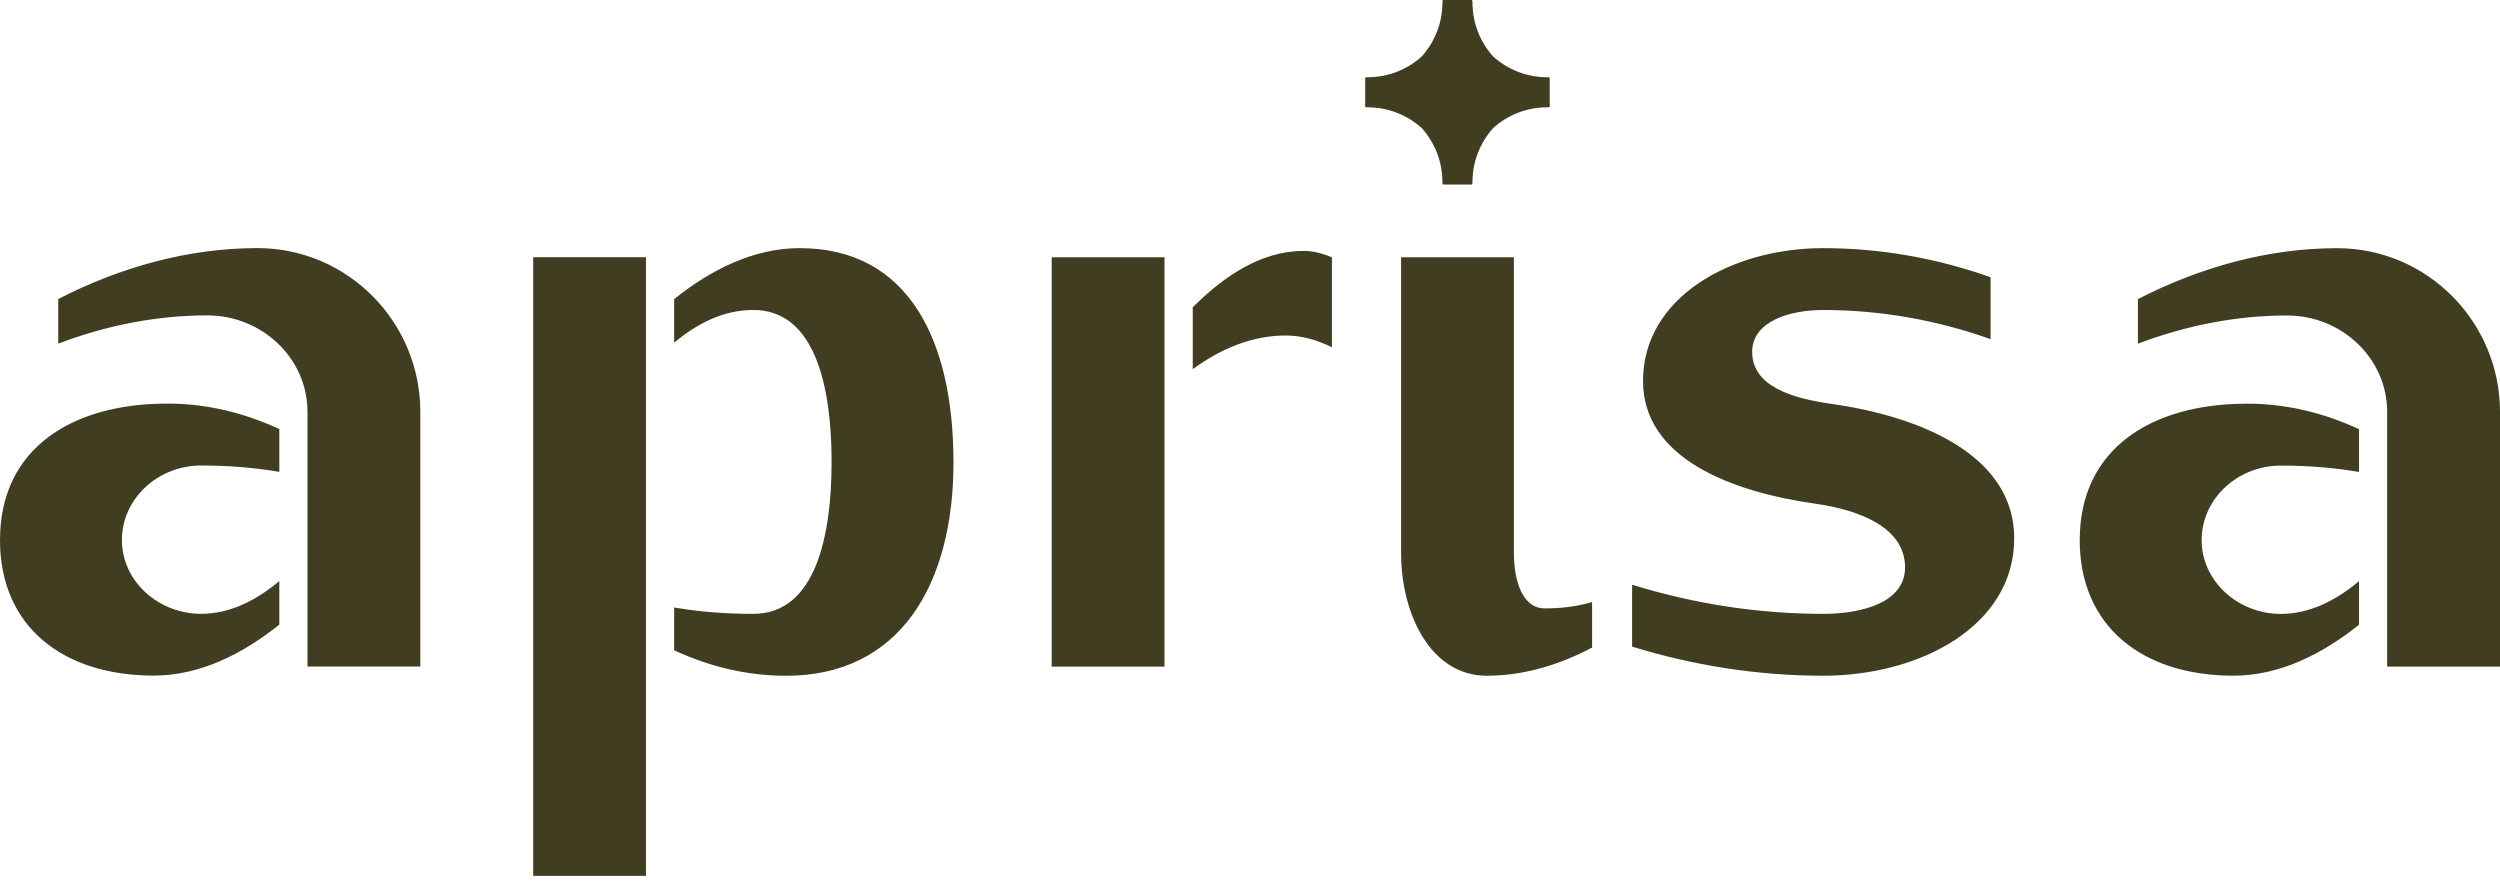<?xml version="1.0" encoding="UTF-8"?> <svg xmlns="http://www.w3.org/2000/svg" width="269" height="95" viewBox="0 0 269 95" fill="none"> <path d="M160.667 6.083C162.266 7.514 164.315 8.311 166.464 8.311C166.563 8.311 166.662 8.326 166.751 8.355V11.504C166.662 11.533 166.563 11.548 166.464 11.548C164.315 11.548 162.266 12.34 160.667 13.775C159.237 15.374 158.44 17.424 158.44 19.572C158.44 19.671 158.425 19.765 158.395 19.859H155.247C155.218 19.77 155.203 19.671 155.203 19.572C155.203 17.424 154.411 15.374 152.975 13.775C151.377 12.345 149.327 11.548 147.179 11.548C147.08 11.548 146.981 11.533 146.892 11.504V8.355C146.981 8.326 147.08 8.311 147.179 8.311C149.327 8.311 151.377 7.514 152.975 6.083C154.406 4.485 155.203 2.435 155.203 0.287C155.203 0.188 155.218 0.089 155.247 0H158.395C158.425 0.089 158.44 0.188 158.44 0.287C158.44 2.435 159.232 4.485 160.667 6.083ZM30.055 67.219V62.522C27.605 64.576 24.769 66.046 21.636 66.046C17.032 66.046 13.117 62.522 13.117 58.116C13.117 53.612 17.032 50.088 21.636 50.088C24.378 50.088 27.214 50.286 30.055 50.771V46.167C26.239 44.405 22.225 43.425 18.012 43.425C7.638 43.425 0 48.321 0 58.106C0 67.407 6.757 72.694 16.542 72.694C21.537 72.694 26.135 70.342 30.051 67.214L30.055 67.219ZM45.227 71.723V44.316C45.227 34.624 37.396 26.695 27.704 26.695C20.265 26.695 12.924 28.749 6.267 32.174V36.971C11.454 35.01 16.839 33.936 22.319 33.936C28.194 33.936 33.085 38.54 33.085 44.311V71.719H45.222L45.227 71.723ZM69.506 94.24V27.675H57.369V94.24H69.506ZM102.591 49.702C102.591 36.683 97.794 26.7 86.048 26.7C81.054 26.7 76.456 29.051 72.54 32.179V36.876C74.985 34.822 77.827 33.352 81.059 33.352C87.815 33.352 89.479 41.871 89.479 49.702C89.479 57.532 87.815 66.051 81.059 66.051C78.218 66.051 75.381 65.853 72.54 65.368V69.971C76.356 71.733 80.371 72.713 84.583 72.713C96.819 72.713 102.596 62.923 102.596 49.711L102.591 49.702ZM125.301 71.728V27.68H113.164V71.728H125.301ZM143.313 37.371V27.68C142.333 27.289 141.353 26.997 140.279 26.997C135.681 26.997 131.666 29.739 128.34 33.065V39.723C131.275 37.569 134.7 36.099 138.324 36.099C140.086 36.099 141.749 36.589 143.318 37.371H143.313ZM171.31 69.674V64.779C169.646 65.269 167.983 65.462 166.221 65.462C163.776 65.462 162.895 62.428 162.895 59.492V27.68H150.758V59.492C150.758 66.15 153.99 72.708 159.96 72.708C163.974 72.708 167.79 71.535 171.315 69.674H171.31ZM216.73 57.928C216.73 49.018 206.746 44.811 196.955 43.44C192.846 42.851 188.535 41.579 188.535 37.861C188.535 34.629 192.45 33.357 196.173 33.357C202.34 33.357 208.409 34.436 214.185 36.49V29.833C208.409 27.779 202.34 26.7 196.173 26.7C186.288 26.7 176.789 31.986 176.789 40.99C176.789 49.31 186.283 52.934 195.391 54.206C200.088 54.889 204.983 56.75 204.983 61.056C204.983 64.774 200.479 66.051 196.173 66.051C189.223 66.051 182.274 64.977 175.616 62.918V69.575C182.274 71.629 189.223 72.708 196.173 72.708C206.647 72.708 216.73 67.323 216.73 57.928ZM253.829 67.229V62.532C251.383 64.586 248.542 66.056 245.409 66.056C240.811 66.056 236.895 62.532 236.895 58.126C236.895 53.622 240.811 50.097 245.409 50.097C248.151 50.097 250.987 50.295 253.829 50.781V46.177C250.012 44.415 245.998 43.435 241.791 43.435C231.416 43.435 223.778 48.33 223.778 58.116C223.778 67.417 230.535 72.704 240.321 72.704C245.315 72.704 249.913 70.352 253.829 67.224V67.229ZM269 71.733V44.326C269 34.634 261.169 26.704 251.478 26.704C244.038 26.704 236.697 28.759 230.04 32.184V36.98C235.227 35.02 240.613 33.946 246.092 33.946C251.968 33.946 256.858 38.55 256.858 44.321V71.728H268.995L269 71.733Z" fill="#403D20"></path> </svg> 